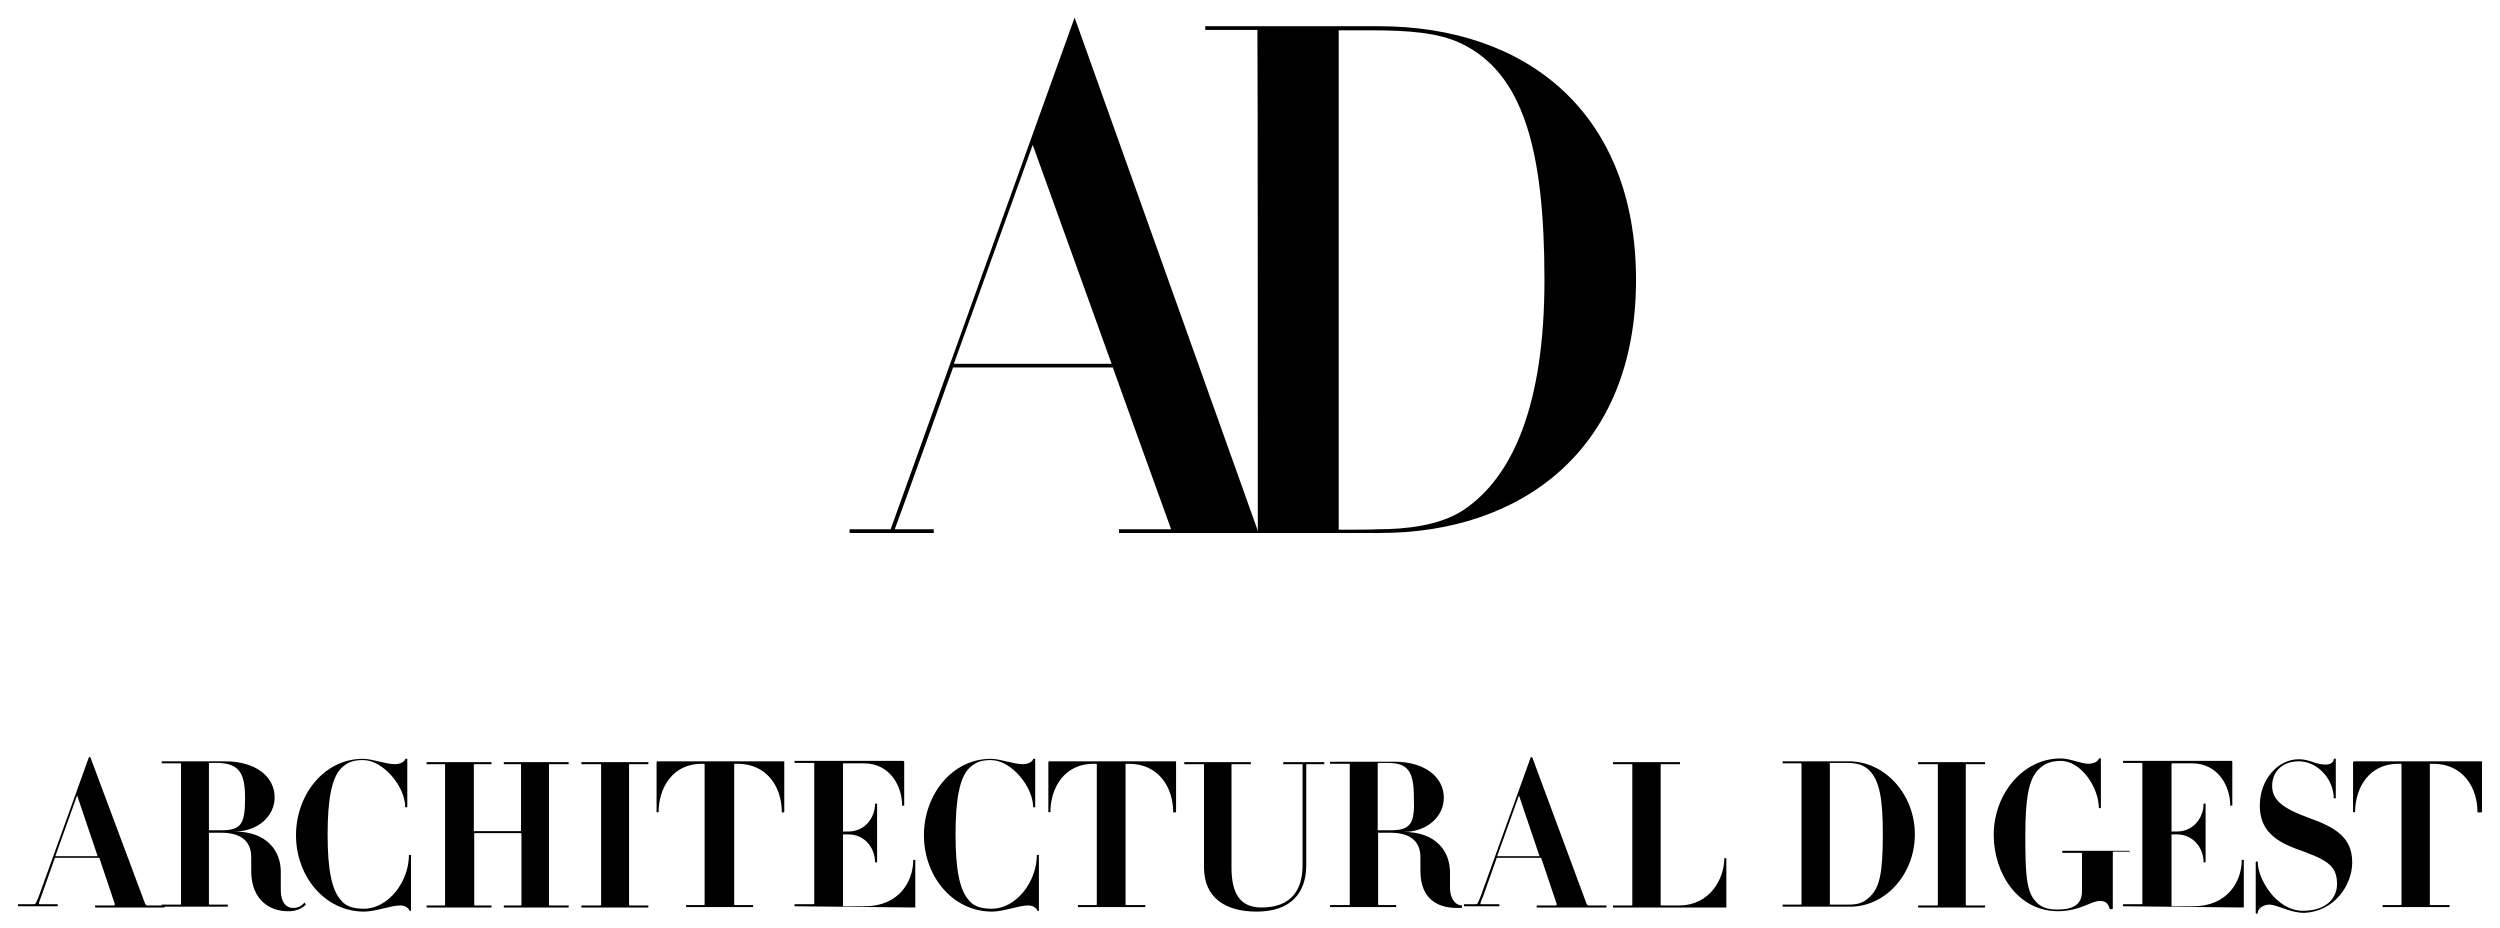<?xml version="1.0" encoding="UTF-8"?>
<svg xmlns="http://www.w3.org/2000/svg" xmlns:svg="http://www.w3.org/2000/svg" width="132" height="49" viewBox="0 0 132 49" fill="none" id="svg3">
  <defs id="defs3"></defs>
  <path d="M131.049 42.864V40.197H124.306C124.306 40.197 124.241 40.197 124.241 40.262V42.885H124.349C124.349 41.628 125.064 40.327 126.626 40.327H126.734C126.799 40.327 126.799 40.327 126.799 40.392V47.742C126.799 47.786 126.799 47.786 126.734 47.786H125.802V47.894H129.336V47.786H128.36C128.295 47.786 128.295 47.786 128.295 47.742V40.392C128.295 40.327 128.295 40.327 128.36 40.327H128.469C130.052 40.327 130.811 41.584 130.811 42.885C130.876 42.907 131.049 42.907 131.049 42.864ZM124.197 45.531C124.197 44.23 123.33 43.688 121.92 43.189C120.554 42.69 119.969 42.257 119.969 41.498C119.969 40.739 120.511 40.197 121.378 40.197C122.354 40.197 123.221 41.129 123.221 42.148H123.33V40.088C123.33 40.045 123.221 40.045 123.221 40.088C123.221 40.197 123.113 40.37 122.788 40.37C122.246 40.37 121.964 40.088 121.378 40.088C120.294 40.088 119.318 41.129 119.318 42.538C119.318 43.839 120.142 44.382 121.118 44.772C122.809 45.379 123.395 45.639 123.395 46.68C123.395 47.395 122.853 48.089 121.595 48.089C120.186 48.089 119.21 46.398 119.21 45.531C119.21 45.466 119.102 45.466 119.102 45.531V48.198C119.102 48.263 119.21 48.263 119.21 48.198C119.21 47.981 119.492 47.764 119.817 47.764C120.251 47.764 120.901 48.198 121.66 48.198C123.265 48.133 124.197 46.723 124.197 45.531ZM118.473 47.916V45.401H118.364C118.364 46.55 117.605 47.851 115.806 47.851H114.722C114.657 47.851 114.657 47.851 114.657 47.807V44.056H114.938C115.806 44.056 116.348 44.772 116.348 45.531H116.456V42.43H116.348C116.348 43.189 115.806 43.904 114.938 43.904H114.657V40.37C114.657 40.305 114.657 40.305 114.7 40.305H115.741C117.107 40.305 117.757 41.498 117.757 42.538H117.866V40.24C117.866 40.24 117.866 40.175 117.822 40.175H112.098V40.283H113.074C113.117 40.283 113.117 40.283 113.117 40.348V47.699C113.117 47.742 113.117 47.742 113.074 47.742H112.098V47.851L118.473 47.916ZM112.423 45.032V44.924H108.889V45.032H109.864C109.93 45.032 109.93 45.032 109.93 45.097V47.048C109.93 47.656 109.604 48.024 108.629 48.024C108.13 48.024 107.761 47.916 107.479 47.591C106.981 47.048 106.937 46.116 106.937 44.1C106.937 42.191 107.111 41.107 107.653 40.609C107.978 40.283 108.368 40.175 108.802 40.175C109.886 40.175 110.819 41.584 110.819 42.669H110.927V40.045H110.819C110.819 40.153 110.602 40.327 110.276 40.327C109.886 40.327 109.301 40.045 108.802 40.045C106.785 40.045 105.268 41.953 105.268 44.078C105.268 46.138 106.569 48.111 108.65 48.111C109.843 48.111 110.385 47.569 110.884 47.569C111.209 47.569 111.317 47.742 111.382 47.959C111.382 48.024 111.556 48.024 111.556 47.959V45.01C111.556 45.01 111.556 44.967 111.599 44.967H112.466L112.423 45.032ZM104.812 47.916V47.807H103.837C103.793 47.807 103.793 47.807 103.793 47.742V40.392C103.793 40.348 103.793 40.348 103.837 40.348H104.812V40.24H101.278V40.348H102.254C102.319 40.348 102.319 40.348 102.319 40.392V47.742C102.319 47.807 102.319 47.807 102.254 47.807H101.278V47.916H104.812ZM99.413 44.056C99.413 46.116 99.24 46.897 98.698 47.374C98.372 47.699 98.047 47.764 97.548 47.764H96.681C96.616 47.764 96.616 47.764 96.616 47.721V40.327C96.616 40.283 96.616 40.283 96.681 40.283H97.548C98.047 40.283 98.416 40.392 98.698 40.674C99.261 41.237 99.413 42.257 99.413 44.056ZM101.104 44.056C101.104 41.931 99.522 40.197 97.613 40.197H94.122V40.305H95.055C95.12 40.305 95.12 40.305 95.12 40.37V47.721C95.12 47.764 95.12 47.764 95.055 47.764H94.122V47.873H97.613C99.522 47.916 101.104 46.181 101.104 44.056ZM91.152 47.916V45.314H91.043C91.043 46.398 90.284 47.807 88.658 47.807H87.726C87.683 47.807 87.683 47.807 87.683 47.742V40.392C87.683 40.348 87.683 40.348 87.726 40.348H88.702V40.24H85.167V40.348H86.143C86.186 40.348 86.186 40.348 86.186 40.392V47.742C86.186 47.807 86.186 47.807 86.143 47.807H85.167V47.916H91.152ZM69.924 40.348V40.24H67.755V40.348H68.731C68.775 40.348 68.775 40.348 68.775 40.392V45.682C68.775 47.048 68.124 47.916 66.606 47.916C65.414 47.916 65.023 47.092 65.023 45.791V40.392C65.023 40.348 65.023 40.348 65.067 40.348H66.043V40.24H62.53V40.348H63.506C63.571 40.348 63.571 40.348 63.571 40.392V45.791C63.571 47.417 64.72 48.133 66.346 48.133C68.146 48.133 68.97 47.157 68.97 45.682V40.392C68.97 40.348 68.97 40.348 69.013 40.348H69.924ZM62.096 42.864V40.197H55.396C55.396 40.197 55.353 40.197 55.353 40.262V42.885H55.461C55.461 41.628 56.177 40.327 57.738 40.327H57.846C57.911 40.327 57.911 40.327 57.911 40.392V47.742C57.911 47.786 57.911 47.786 57.846 47.786H56.914V47.894H60.47V47.786H59.494C59.429 47.786 59.429 47.786 59.429 47.742V40.392C59.429 40.327 59.429 40.327 59.494 40.327H59.603C61.185 40.327 61.944 41.584 61.944 42.885C61.944 42.907 62.096 42.907 62.096 42.864ZM54.854 48.089V45.14H54.745C54.745 46.55 53.661 47.981 52.36 47.981C51.862 47.981 51.428 47.873 51.168 47.547C50.669 47.005 50.452 45.921 50.452 44.056C50.452 42.213 50.669 41.064 51.168 40.565C51.493 40.24 51.818 40.132 52.317 40.132C53.401 40.132 54.55 41.541 54.55 42.625H54.659V40.066H54.55C54.55 40.175 54.334 40.348 54.008 40.348C53.51 40.348 52.816 40.066 52.317 40.066C50.257 40.066 48.783 41.975 48.783 44.1C48.783 46.268 50.3 48.133 52.382 48.133C52.989 48.133 53.791 47.807 54.29 47.807C54.615 47.807 54.789 48.024 54.789 48.133C54.745 48.089 54.854 48.089 54.854 48.089ZM48.327 47.916V45.401H48.219C48.219 46.55 47.46 47.851 45.66 47.851H44.576C44.511 47.851 44.511 47.851 44.511 47.807V44.056H44.793C45.66 44.056 46.202 44.772 46.202 45.531H46.311V42.43H46.202C46.202 43.189 45.66 43.904 44.793 43.904H44.511V40.37C44.511 40.305 44.511 40.305 44.576 40.305H45.617C46.983 40.305 47.633 41.498 47.633 42.538H47.742V40.24C47.742 40.24 47.742 40.175 47.677 40.175H41.952V40.283H42.928C42.993 40.283 42.993 40.283 42.993 40.348V47.699C42.993 47.742 42.993 47.742 42.928 47.742H41.952V47.851L48.327 47.916ZM41.41 42.864V40.197H34.71C34.71 40.197 34.667 40.197 34.667 40.262V42.885H34.775C34.775 41.628 35.491 40.327 37.052 40.327H37.16C37.204 40.327 37.204 40.327 37.204 40.392V47.742C37.204 47.786 37.204 47.786 37.16 47.786H36.228V47.894H39.762V47.786H38.83C38.765 47.786 38.765 47.786 38.765 47.742V40.392C38.765 40.327 38.765 40.327 38.83 40.327H38.938C40.521 40.327 41.28 41.584 41.28 42.885C41.302 42.907 41.41 42.907 41.41 42.864ZM34.233 47.916V47.807H33.257C33.214 47.807 33.214 47.807 33.214 47.742V40.392C33.214 40.348 33.214 40.348 33.257 40.348H34.233V40.24H30.699V40.348H31.674C31.739 40.348 31.739 40.348 31.739 40.392V47.742C31.739 47.807 31.739 47.807 31.674 47.807H30.699V47.916H34.233ZM30.026 47.916V47.807H29.051C28.986 47.807 28.986 47.807 28.986 47.742V40.392C28.986 40.348 28.986 40.348 29.051 40.348H30.026V40.24H26.601V40.348H27.468C27.511 40.348 27.511 40.348 27.511 40.392V43.883H25.018V40.392C25.018 40.348 25.018 40.348 25.083 40.348H25.95V40.24H22.524V40.348H23.456C23.5 40.348 23.5 40.348 23.5 40.392V47.742C23.5 47.807 23.5 47.807 23.456 47.807H22.524V47.916H25.95V47.807H25.083C25.039 47.807 25.039 47.807 25.039 47.742V43.991H27.533V47.742C27.533 47.807 27.533 47.807 27.468 47.807H26.601V47.916H30.026ZM21.7 48.089V45.14H21.592C21.592 46.55 20.508 47.981 19.207 47.981C18.708 47.981 18.274 47.873 18.014 47.547C17.515 47.005 17.298 45.921 17.298 44.056C17.298 42.213 17.515 41.064 18.014 40.565C18.339 40.24 18.665 40.132 19.163 40.132C20.247 40.132 21.397 41.541 21.397 42.625H21.505V40.066H21.397C21.397 40.175 21.18 40.348 20.855 40.348C20.356 40.348 19.662 40.066 19.163 40.066C17.103 40.066 15.629 41.975 15.629 44.1C15.629 46.268 17.147 48.133 19.228 48.133C19.835 48.133 20.638 47.807 21.136 47.807C21.462 47.807 21.635 48.024 21.635 48.133C21.592 48.089 21.7 48.089 21.7 48.089ZM12.94 42.148C12.94 43.514 12.723 43.839 11.682 43.839H11.032V40.348C11.032 40.283 11.032 40.283 11.097 40.283H11.596C12.615 40.348 12.94 40.804 12.94 42.148ZM16.149 47.764L16.084 47.656C15.911 47.829 15.759 47.938 15.477 47.938C15.087 47.938 14.826 47.612 14.826 47.005V46.029C14.826 44.945 14.111 43.904 12.376 43.904C13.634 43.904 14.501 43.081 14.501 42.105C14.501 41.021 13.525 40.197 11.878 40.197H8.538V40.305H9.514C9.557 40.305 9.557 40.305 9.557 40.37V47.721C9.557 47.764 9.557 47.764 9.514 47.764H8.538V47.873H12.029V47.764H11.097C11.032 47.764 11.032 47.764 11.032 47.721V43.969H11.682C12.658 43.969 13.265 44.36 13.265 45.27V45.986C13.265 47.569 14.306 48.111 15.174 48.111C15.607 48.133 15.932 47.981 16.149 47.764ZM5.156 45.206H2.922L4.072 41.996L5.156 45.206ZM8.69 47.916V47.807H7.779C7.736 47.807 7.736 47.807 7.671 47.742L4.787 40.023C4.787 39.958 4.679 39.958 4.679 40.023L2.055 47.309C1.882 47.742 1.882 47.742 1.773 47.742H0.949V47.851H3.009C3.074 47.851 3.074 47.742 3.009 47.742H2.077C2.033 47.742 2.033 47.699 2.185 47.309L2.901 45.292H5.243L6.066 47.742C6.066 47.742 6.066 47.807 6.023 47.807H5.047C5.004 47.807 5.004 47.916 5.047 47.916H8.69ZM73.393 43.839H72.743V40.348C72.743 40.283 72.743 40.283 72.786 40.283H73.285C74.326 40.283 74.651 40.717 74.651 42.083C74.716 43.514 74.477 43.839 73.393 43.839ZM77.209 47.807C76.819 47.807 76.559 47.417 76.559 46.875V46.051C76.559 44.967 75.843 43.926 74.109 43.926C75.366 43.926 76.234 43.102 76.234 42.126C76.234 41.042 75.258 40.218 73.61 40.218H70.227V40.327H71.203C71.268 40.327 71.268 40.327 71.268 40.37V47.721C71.268 47.786 71.268 47.786 71.203 47.786H70.227V47.894H73.718V47.786H72.808C72.764 47.786 72.764 47.786 72.764 47.721V43.969H73.415C74.391 43.969 74.998 44.36 74.998 45.27V45.986C74.998 47.569 76.038 47.938 76.906 47.938H77.188V47.764L77.209 47.807ZM81.286 45.206H79.052L80.202 41.996L81.286 45.206ZM84.82 47.916V47.807H83.888C83.844 47.807 83.844 47.807 83.779 47.742L80.917 40.023C80.917 39.958 80.809 39.958 80.809 40.023L78.185 47.309C78.012 47.742 78.012 47.742 77.903 47.742H77.296V47.851H79.139C79.183 47.851 79.183 47.742 79.139 47.742H78.207C78.142 47.742 78.142 47.699 78.315 47.309L79.031 45.292H81.373L82.197 47.742C82.197 47.742 82.197 47.807 82.153 47.807H81.177C81.112 47.807 81.112 47.916 81.177 47.916H84.82Z" fill="black" id="path1" clip-path="none"></path>
  <path d="M44.857 28.141H49.303V27.946H47.243C47.416 27.512 50.322 19.402 50.322 19.402H58.756C58.756 19.402 61.64 27.425 61.836 27.946H59.082V28.141H66.454L56.74 0.928L47.026 27.946H44.857V28.141ZM50.365 19.207L54.528 7.65L58.691 19.207H50.365Z" fill="black" id="path2" clip-path="none"></path>
  <path d="M66.412 28.141H72.874C80.333 28.141 86.382 23.739 86.382 14.784C86.382 5.959 80.615 1.384 72.787 1.384H63.637V1.579H66.391C66.412 1.579 66.412 28.141 66.412 28.141ZM70.684 27.967V1.601H72.353C74.305 1.601 75.931 1.709 77.145 2.294C80.42 3.856 81.547 7.889 81.547 14.784C81.547 21.332 79.899 25.214 77.21 26.97C75.975 27.751 74.24 27.946 72.722 27.946C72.722 27.967 70.684 27.967 70.684 27.967Z" fill="black" id="path3" clip-path="none"></path>
</svg>
